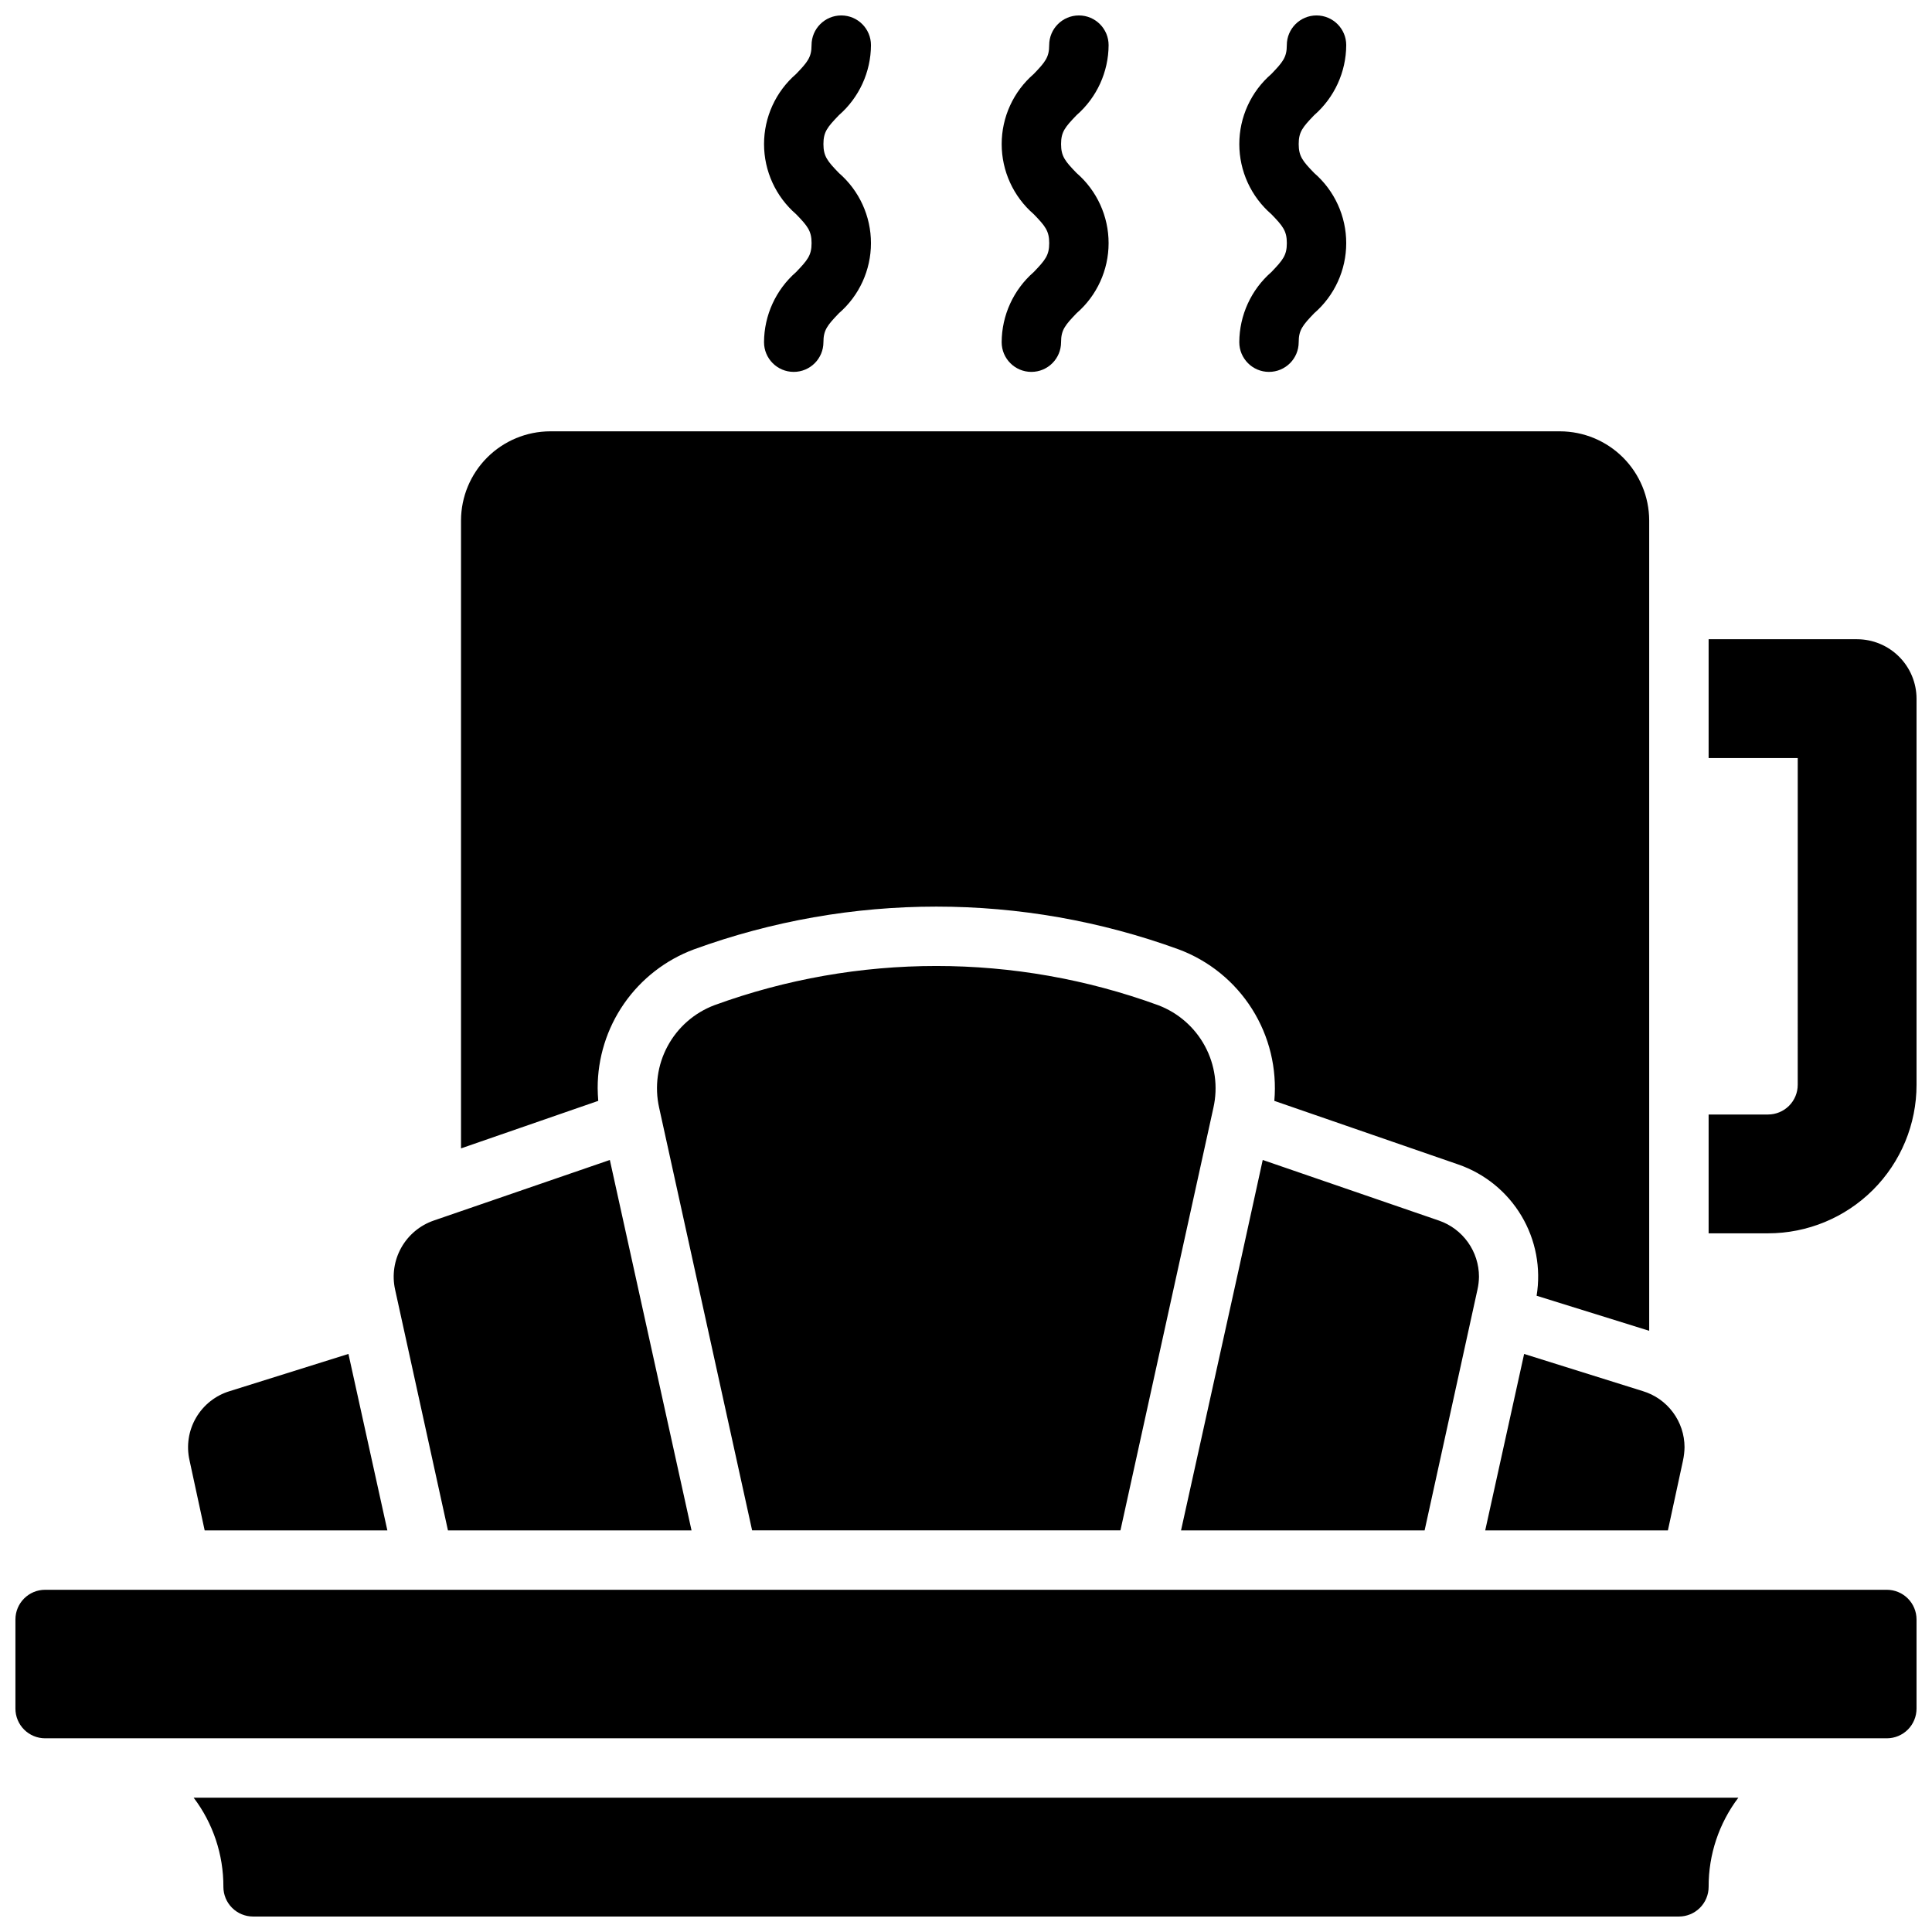 <?xml version="1.0" encoding="UTF-8"?>
<!-- Uploaded to: ICON Repo, www.iconrepo.com, Generator: ICON Repo Mixer Tools -->
<svg width="800px" height="800px" version="1.1" viewBox="144 144 512 512" xmlns="http://www.w3.org/2000/svg">
 <defs>
  <clipPath id="a">
   <path d="m148.09 148.09h503.81v503.81h-503.81z"/>
  </clipPath>
 </defs>
 <g clip-path="url(#a)">
  <path d="m302.54 435.74-36.367 12.594v-166.41c0.016-6.258 2.512-12.254 6.938-16.68 4.422-4.422 10.418-6.918 16.676-6.938h267.65c6.258 0.02 12.254 2.516 16.68 6.938 4.426 4.426 6.918 10.422 6.938 16.68v214.75l-29.836-9.289c1.199-7.32-0.227-14.828-4.031-21.195-3.805-6.367-9.738-11.184-16.75-13.602l-48.727-16.848v0.004c0.75-8.543-1.32-17.098-5.902-24.352-4.578-7.254-11.41-12.801-19.445-15.797-41.492-15.113-86.98-15.113-128.47 0-7.496 2.793-13.957 7.812-18.516 14.383-4.559 6.57-7 14.383-6.988 22.379 0 1.102 0.078 2.207 0.156 3.387zm341.49 129.57h-488.07c-4.348 0-7.871 3.523-7.871 7.871v23.617c0 2.086 0.828 4.09 2.305 5.566 1.477 1.473 3.481 2.305 5.566 2.305h488.07c2.086 0 4.09-0.832 5.566-2.305 1.477-1.477 2.305-3.481 2.305-5.566v-23.617c0-2.09-0.828-4.09-2.305-5.566-1.477-1.477-3.481-2.305-5.566-2.305zm-440.83 78.719c0 2.086 0.828 4.09 2.305 5.566 1.477 1.477 3.477 2.305 5.566 2.305h377.86c2.09 0 4.09-0.828 5.566-2.305 1.477-1.477 2.309-3.481 2.309-5.566-0.035-8.523 2.731-16.82 7.871-23.617h-409.35c5.141 6.797 7.906 15.094 7.875 23.617zm344.71-141.22-10.312 46.758h48.414l4.016-18.578h-0.004c0.246-1.137 0.375-2.297 0.395-3.465-0.004-3.34-1.09-6.594-3.09-9.273-1.996-2.68-4.805-4.644-8.008-5.602zm-26.371 46.758 14.012-63.844v0.004c0.246-1.113 0.379-2.246 0.395-3.387-0.004-3.277-1.027-6.473-2.934-9.141s-4.594-4.672-7.695-5.738l-46.68-16.059-6.141 28.023-15.508 70.141zm-323.3 0h48.414l-10.312-46.762-31.41 9.844c-3.777 1.129-6.984 3.652-8.973 7.059-1.988 3.402-2.606 7.438-1.734 11.281zm64.473 0h64.551l-21.648-98.164-46.68 16.059c-3.648 1.262-6.707 3.816-8.594 7.184-1.887 3.367-2.473 7.312-1.641 11.082zm188.22-139.18c-37.977-13.855-79.629-13.855-117.61 0-5.305 2.004-9.707 5.856-12.395 10.844-2.691 4.988-3.488 10.781-2.25 16.312l24.641 112.02h97.613l24.641-112.02c1.238-5.531 0.441-11.324-2.25-16.312-2.691-4.988-7.09-8.84-12.395-10.844zm185.23-96.984h-39.359v31.488h23.617l-0.004 86.594c0 2.086-0.828 4.09-2.305 5.566-1.477 1.473-3.477 2.305-5.566 2.305h-15.742v31.488h15.742c10.438 0 20.449-4.148 27.832-11.527 7.383-7.383 11.527-17.395 11.527-27.832v-102.34c-0.012-4.168-1.676-8.168-4.625-11.117-2.949-2.949-6.945-4.613-11.117-4.625zm-226.71-78.719c0 4.348 3.523 7.871 7.871 7.871s7.871-3.523 7.871-7.871c0-3.234 1.055-4.496 4.109-7.676 5.391-4.668 8.488-11.449 8.488-18.578 0-7.133-3.098-13.91-8.488-18.578-3.055-3.148-4.109-4.441-4.109-7.676 0-3.234 1.055-4.481 4.102-7.652 5.367-4.68 8.465-11.441 8.496-18.562 0-4.348-3.523-7.871-7.871-7.871-4.348 0-7.875 3.523-7.875 7.871 0 3.219-1.055 4.481-4.102 7.652-5.391 4.664-8.488 11.441-8.488 18.57s3.098 13.906 8.488 18.57c3.055 3.148 4.109 4.441 4.109 7.676s-1.055 4.496-4.109 7.676c-5.367 4.684-8.461 11.453-8.492 18.578zm-62.977 0c0 4.348 3.523 7.871 7.871 7.871s7.871-3.523 7.871-7.871c0-3.234 1.055-4.496 4.109-7.676 5.391-4.668 8.488-11.449 8.488-18.578 0-7.133-3.098-13.91-8.488-18.578-3.055-3.148-4.109-4.441-4.109-7.676 0-3.234 1.055-4.481 4.102-7.652 5.367-4.68 8.465-11.441 8.496-18.562 0-4.348-3.523-7.871-7.871-7.871s-7.875 3.523-7.875 7.871c0 3.219-1.055 4.481-4.102 7.652-5.391 4.664-8.488 11.441-8.488 18.57s3.098 13.906 8.488 18.57c3.055 3.148 4.109 4.441 4.109 7.676s-1.055 4.496-4.109 7.676c-5.367 4.684-8.461 11.453-8.492 18.578zm125.95 0c0 4.348 3.523 7.871 7.871 7.871 4.348 0 7.871-3.523 7.871-7.871 0-3.234 1.055-4.496 4.109-7.676 5.391-4.668 8.488-11.449 8.488-18.578 0-7.133-3.098-13.91-8.488-18.578-3.055-3.148-4.109-4.441-4.109-7.676 0-3.234 1.055-4.481 4.102-7.652 5.367-4.68 8.461-11.441 8.496-18.562 0-4.348-3.527-7.871-7.875-7.871-4.348 0-7.871 3.523-7.871 7.871 0 3.219-1.055 4.481-4.102 7.652-5.391 4.664-8.488 11.441-8.488 18.57s3.098 13.906 8.488 18.57c3.055 3.148 4.109 4.441 4.109 7.676s-1.055 4.496-4.109 7.676c-5.367 4.684-8.461 11.453-8.492 18.578z"/>
 </g>
</svg>